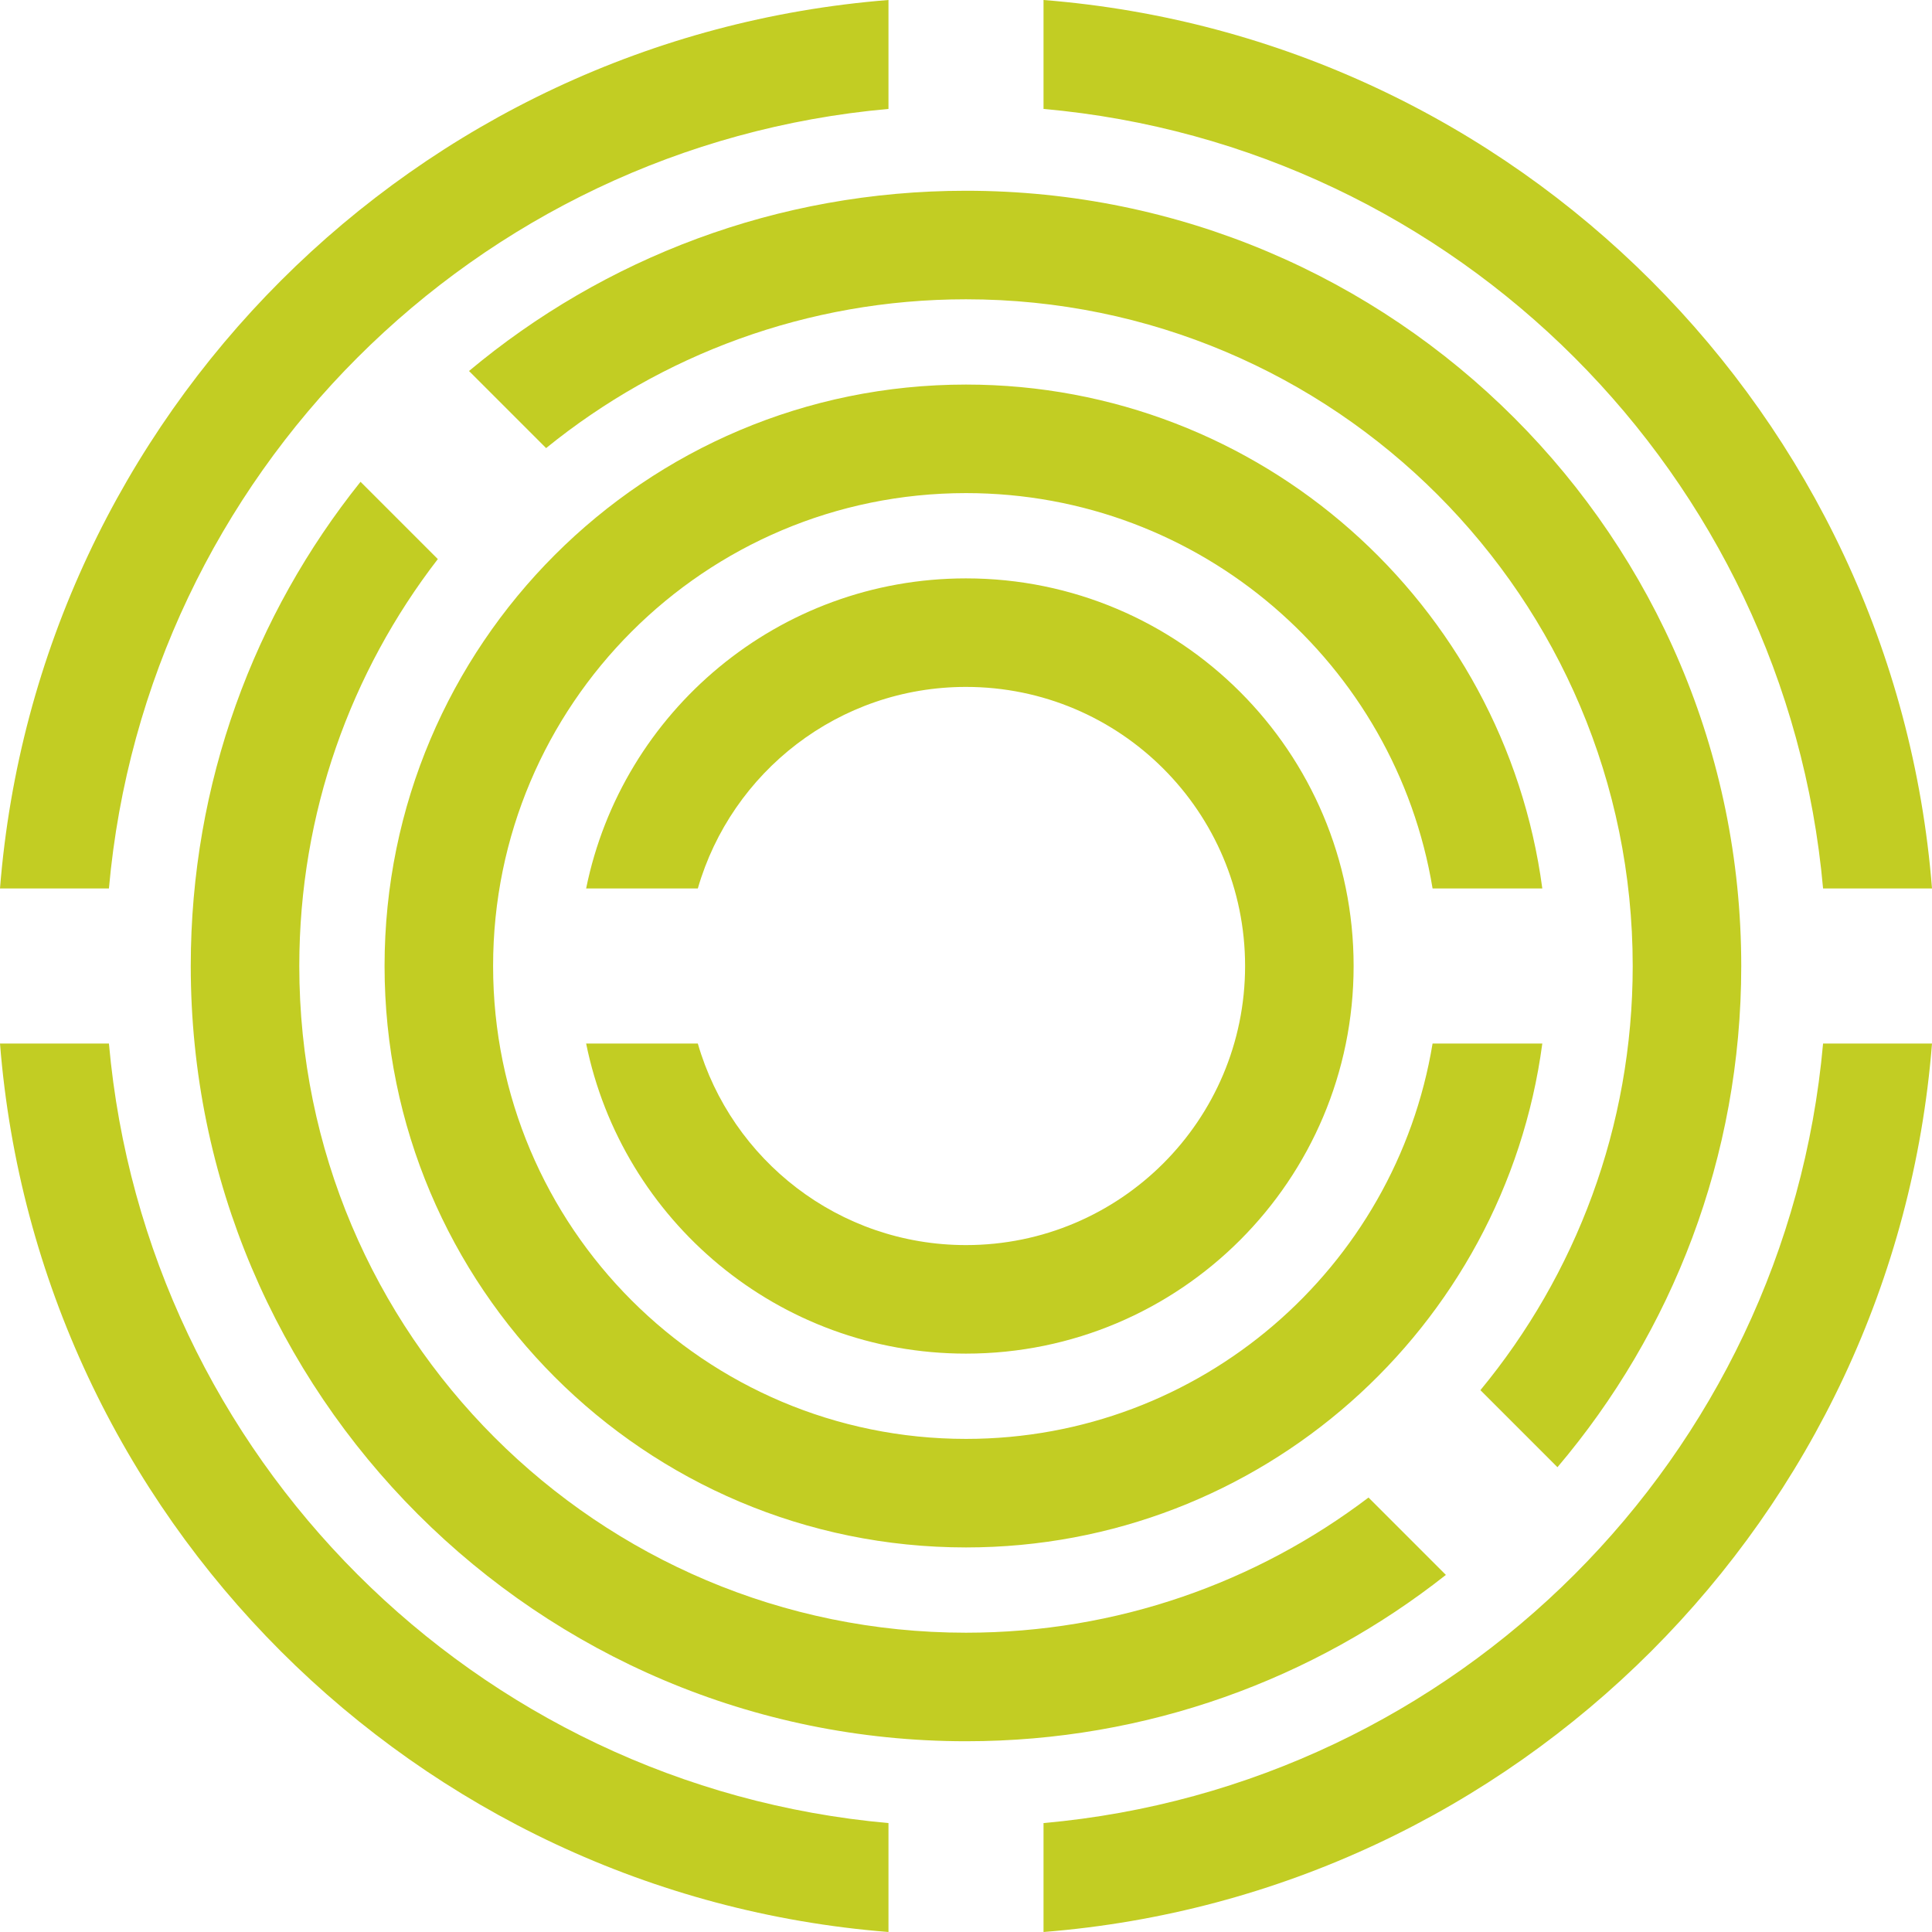 <svg width="512" height="512" viewBox="0 0 512 512" fill="none" xmlns="http://www.w3.org/2000/svg">
<path fill-rule="evenodd" clip-rule="evenodd" d="M0 235.455C9.93 110.007 110.007 9.93 235.455 0V28.866C125.902 38.648 38.648 125.902 28.866 235.455H0ZM4.93938e-06 276.545C9.93 401.993 110.007 502.07 235.455 512V483.134C125.902 473.352 38.648 386.098 28.866 276.545H4.93938e-06ZM276.545 512V483.134C386.098 473.352 473.352 386.098 483.134 276.545H512C502.07 401.993 401.993 502.07 276.545 512ZM512 235.455C502.07 110.007 401.993 9.93 276.545 2.81525e-06V28.866C386.098 38.648 473.352 125.902 483.134 235.455H512Z" fill="#C2CD23"/>
<path fill-rule="evenodd" clip-rule="evenodd" d="M329.961 256C329.961 296.848 296.848 329.961 256 329.961C222.281 329.961 193.832 307.397 184.93 276.545H155.331C164.849 323.433 206.303 358.724 256 358.724C312.733 358.724 358.724 312.733 358.724 256C358.724 199.267 312.733 153.276 256 153.276C206.303 153.276 164.849 188.567 155.331 235.455H184.93C193.832 204.603 222.281 182.039 256 182.039C296.848 182.039 329.961 215.152 329.961 256Z" fill="#C2CD23"/>
<path fill-rule="evenodd" clip-rule="evenodd" d="M379.647 276.545C369.845 335.985 318.217 381.323 256 381.323C186.786 381.323 130.677 325.214 130.677 256C130.677 186.786 186.786 130.677 256 130.677C318.217 130.677 369.845 176.015 379.647 235.455H408.728C398.684 160.069 334.133 101.914 256 101.914C170.901 101.914 101.914 170.901 101.914 256C101.914 341.099 170.901 410.086 256 410.086C334.133 410.086 398.684 351.931 408.728 276.545H379.647Z" fill="#C2CD23"/>
<path fill-rule="evenodd" clip-rule="evenodd" d="M392.324 368.406C417.538 337.862 432.685 298.7 432.685 256C432.685 158.419 353.581 79.315 256 79.315C213.825 79.315 175.101 94.092 144.724 118.751L124.291 98.318C159.951 68.499 205.88 50.552 256 50.552C369.466 50.552 461.448 142.534 461.448 256C461.448 306.644 443.123 353.008 412.743 388.824L392.324 368.406ZM362.672 396.862C333.029 419.345 296.073 432.685 256 432.685C158.419 432.685 79.315 353.58 79.315 256C79.315 215.401 93.008 178 116.028 148.164L95.544 127.681C67.39 162.84 50.552 207.454 50.552 256C50.552 369.466 142.534 461.448 256 461.448C304.021 461.448 348.194 444.972 383.175 417.366L362.672 396.862Z" fill="#C2CD23"/>
</svg>
